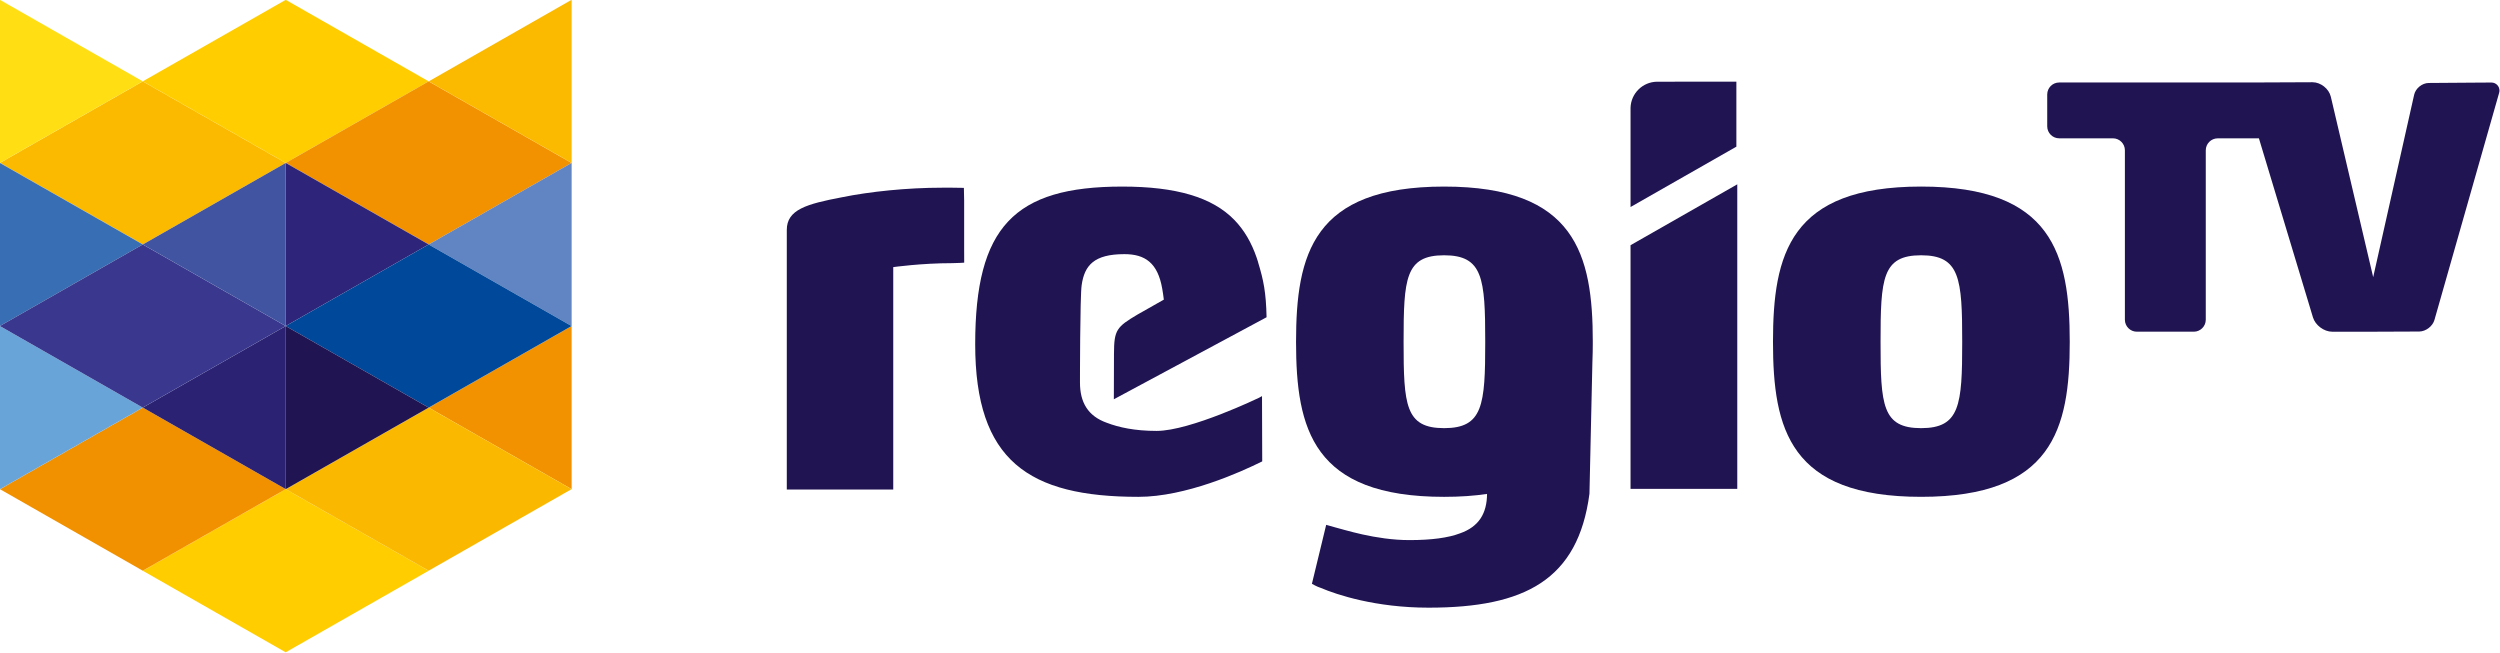 <?xml version="1.0" encoding="UTF-8" standalone="no"?>
<!-- Created with Inkscape (http://www.inkscape.org/) -->

<svg
   xmlns:dc="http://purl.org/dc/elements/1.1/"
   xmlns:cc="http://creativecommons.org/ns#"
   xmlns:rdf="http://www.w3.org/1999/02/22-rdf-syntax-ns#"
   xmlns:svg="http://www.w3.org/2000/svg"
   xmlns="http://www.w3.org/2000/svg"
   version="1.1"
   width="449.627"
   height="117.381"
   viewBox="0 0 449.627 117.381"
   id="Ebene_1"
   xml:space="preserve"
   style="overflow:inherit"><defs
     id="defs81" /><g
     transform="matrix(2.366,0,0,2.366,-37.863,-203.986)"
     id="g3"><g
       id="g5"><polygon
         points="139.948,123.375 148.062,123.375 148.062,100.227 139.948,104.855 "
         id="polygon7"
         style="fill:#211452" /><path
         d="m 162.036,123.982 c -9.973,0 -11.26,-5.137 -11.26,-11.771 0,-6.678 1.287,-11.814 11.26,-11.814 9.972,0 11.298,5.136 11.298,11.814 0,6.635 -1.326,11.771 -11.298,11.771 z m 0,-18.362 c -2.955,0 -3.083,1.754 -3.083,6.592 0,4.794 0.128,6.549 3.083,6.549 2.954,0 3.124,-1.755 3.124,-6.549 0,-4.837 -0.17,-6.592 -3.124,-6.592 z"
         id="path9"
         style="fill:#211452" /><path
         d="m 89.297,106.181 c 0,0 -0.531,0.038 -0.903,0.038 -2.353,0 -4.491,0.301 -4.491,0.301 v 16.264 c 0,0.145 0,0.644 0,0.644 h -8.092 c 0,0 0,-0.453 0,-0.644 v -19.091 c 0,-1.542 1.496,-1.969 4.194,-2.483 2.098,-0.427 4.922,-0.727 7.62,-0.727 h 0.769 c 0.322,0 0.879,0.013 0.879,0.013 0,0 0.02,0.609 0.02,0.971 v 3.725 c 0,0.303 0.004,0.989 0.004,0.989 z"
         id="path11"
         style="fill:#211452" /><path
         d="m 137.079,112.212 c 0,-6.678 -1.325,-11.814 -11.302,-11.814 -9.971,0 -11.255,5.136 -11.255,11.814 0,6.634 1.284,11.771 11.255,11.771 1.214,0 2.295,-0.078 3.264,-0.221 -0.012,1.475 -0.611,2.487 -2.051,2.994 -0.9,0.344 -2.185,0.515 -3.854,0.515 -2.568,0 -5.007,-0.813 -5.693,-0.982 l -0.63,-0.178 -1.085,4.481 c 0,0 0.39,0.23 0.687,0.317 1.2,0.512 4.153,1.498 8.178,1.498 7.339,0 11.365,-2.122 12.232,-8.657 0,0.001 0.143,-6.343 0.223,-9.984 0.022,-0.507 0.031,-1.028 0.031,-1.554 z m -11.302,6.549 c -2.95,0 -3.08,-1.755 -3.08,-6.549 0,-4.837 0.13,-6.592 3.08,-6.592 2.954,0 3.126,1.754 3.126,6.592 0,4.794 -0.172,6.549 -3.126,6.549 z"
         id="path13"
         style="fill:#211452" /><path
         d="m 111.935,116.325 c -0.13,0.071 -0.219,0.122 -0.219,0.122 0,0 -5.225,2.524 -7.794,2.524 -1.67,0 -2.876,-0.271 -3.776,-0.614 -1.454,-0.515 -2.049,-1.564 -2.049,-3.064 0,0 0,-6.549 0.129,-7.406 0.214,-1.498 0.94,-2.353 3.25,-2.353 1.544,0 2.527,0.642 2.871,2.61 0.047,0.332 0.092,0.497 0.125,0.848 l -2,1.133 c -1.581,0.94 -1.784,1.163 -1.789,2.962 0,10e-4 -0.001,0.005 -0.001,0.009 l -0.01,3.47 11.61,-6.235 c -0.042,-1.902 -0.229,-2.808 -0.646,-4.181 l 0.004,-0.003 c -0.02,-0.074 -0.046,-0.144 -0.069,-0.213 -0.015,-0.042 -0.027,-0.084 -0.041,-0.126 -0.392,-1.144 -0.946,-2.106 -1.708,-2.885 -1.669,-1.713 -4.408,-2.525 -8.515,-2.525 -8.221,0 -11.174,3.081 -11.174,11.986 0,8.86 4.065,11.599 12.411,11.599 3.574,0 7.728,-1.859 9.407,-2.695 l -0.016,-4.963 z"
         id="path15"
         style="fill:#211452" /><path
         d="m 141.963,92.427 c -1.096,0.014 -1.984,0.89 -2.015,1.983 v 7.542 l 8.045,-4.588 v -4.942 l -6.03,0.005 z"
         id="path17"
         style="fill:#211452" /><path
         d="m 206,93.099 c 0,-0.333 -0.266,-0.603 -0.597,-0.609 v 0 h -0.006 c -0.002,0 -0.004,0 -0.007,0 -0.002,0 -0.005,0 -0.006,0 -0.217,0 -0.469,0.001 -0.711,0.003 l -4.052,0.03 c -0.5,0.004 -0.998,0.406 -1.107,0.894 l -3.114,13.866 -3.22,-13.715 c -0.143,-0.608 -0.771,-1.104 -1.396,-1.102 l -4.631,0.02 h -14.622 c -0.5,0 -0.909,0.409 -0.909,0.909 v 2.426 c 0,0.5 0.409,0.909 0.909,0.909 h 4.086 c 0.5,0 0.909,0.409 0.909,0.909 v 12.883 c 0,0.5 0.409,0.908 0.909,0.908 h 4.33 c 0.5,0 0.909,-0.409 0.909,-0.908 V 97.64 c 0,-0.5 0.409,-0.909 0.909,-0.909 h 3.131 l 4.108,13.611 c 0.181,0.599 0.84,1.088 1.465,1.089 h 1.801 l 0,0 c 0,0 0.237,0 0.527,0 0.051,0 0.116,0 0.188,0 h 0.47 l 0,0 c 0.256,-10e-4 0.534,-0.002 0.778,-0.003 l 2.846,-0.012 c 0.5,-0.002 1.021,-0.396 1.159,-0.877 l 4.712,-16.543 c 0.07,-0.25 0.146,-0.512 0.209,-0.733 l -0.001,-0.001 C 205.991,93.209 206,93.156 206,93.099 z"
         id="path19"
         style="fill:#211452" /></g><g
       id="g21"><polygon
         points="37.726,123.401 37.726,123.397 37.721,123.397 "
         id="polygon23"
         style="fill:#1d191d" /><polygon
         points="48.591,117.201 48.591,117.196 48.586,117.201 "
         id="polygon25"
         style="fill:#1d191d" /><polygon
         points="59.456,111.004 59.456,110.995 59.451,111 "
         id="polygon27"
         style="fill:#1d191d" /><polygon
         points="48.591,117.201 59.451,123.397 59.456,123.397 59.456,111.004 59.451,111 48.591,117.196 "
         id="polygon29"
         style="fill:#f39200" /><polygon
         points="37.726,86.206 37.726,86.199 37.721,86.204 "
         id="polygon31"
         style="fill:#ffce00" /><polygon
         points="26.861,117.201 26.861,117.196 26.856,117.201 "
         id="polygon33"
         style="fill:#1d191d" /><polygon
         points="37.726,111.004 37.726,110.995 37.721,111 "
         id="polygon35"
         style="fill:#1d191d" /><polygon
         points="48.591,104.803 48.591,104.798 48.586,104.798 "
         id="polygon37"
         style="fill:#1d191d" /><polygon
         points="59.456,98.606 59.456,98.597 59.451,98.602 "
         id="polygon39"
         style="fill:#1d191d" /><polygon
         points="26.861,104.798 37.721,98.602 26.861,92.405 26.856,92.4 16,98.597 16,98.606 26.856,104.798 "
         id="polygon41"
         style="fill:#fbba00" /><polygon
         points="37.721,98.602 37.726,98.597 48.586,92.4 37.726,86.206 37.721,86.204 26.861,92.396 26.856,92.4 26.861,92.405 "
         id="polygon43"
         style="fill:#ffcd00" /><polygon
         points="26.856,92.4 16,86.206 16,98.597 "
         id="polygon45"
         style="fill:#ffde14" /><polygon
         points="37.721,135.801 37.726,135.795 48.586,129.599 37.726,123.401 37.721,123.397 26.861,129.594 26.856,129.599 26.861,129.604 "
         id="polygon47"
         style="fill:#ffcd00" /><polygon
         points="48.591,129.594 59.451,123.397 48.591,117.201 48.586,117.201 37.726,123.397 37.726,123.401 48.586,129.599 "
         id="polygon49"
         style="fill:#fab900" /><polygon
         points="48.591,104.798 59.451,98.602 48.591,92.405 48.586,92.4 37.726,98.597 37.726,98.604 48.586,104.798 "
         id="polygon51"
         style="fill:#f39200" /><polygon
         points="59.456,86.199 59.451,86.201 48.591,92.4 48.591,92.405 59.451,98.602 59.456,98.597 "
         id="polygon53"
         style="fill:#fbba00" /><polygon
         points="26.861,129.594 37.721,123.397 26.861,117.201 26.856,117.201 16,123.397 16,123.401 26.856,129.599 "
         id="polygon55"
         style="fill:#f29100" /><polygon
         points="37.726,98.604 37.726,98.597 37.721,98.602 "
         id="polygon57"
         style="fill:#1d191d" /><g
         id="g59"><polygon
           points="26.861,117.201 37.721,123.397 37.726,123.397 37.726,111.004 37.721,111 26.861,117.196 "
           id="polygon61"
           style="fill:#2c2274" /><polygon
           points="26.856,117.201 16,111.004 16,123.397 "
           id="polygon63"
           style="fill:#69a4d9" /><polygon
           points="48.586,104.798 37.726,98.604 37.726,110.995 "
           id="polygon65"
           style="fill:#2e247a" /><polygon
           points="48.591,104.803 59.451,111 59.456,110.995 59.456,98.606 59.451,98.602 48.591,104.798 "
           id="polygon67"
           style="fill:#6184c3" /><polygon
           points="26.856,104.798 16,98.606 16,110.995 "
           id="polygon69"
           style="fill:#386fb4" /><polygon
           points="48.591,117.196 59.451,111 48.591,104.803 48.586,104.798 37.726,110.995 37.726,111.004 48.586,117.201 "
           id="polygon71"
           style="fill:#004899" /><polygon
           points="48.586,117.201 37.726,111.004 37.726,123.397 "
           id="polygon73"
           style="fill:#211452" /><polygon
           points="26.861,117.196 37.721,111 26.861,104.803 26.856,104.798 16,110.995 16,111.004 26.856,117.201 "
           id="polygon75"
           style="fill:#3a388e" /><polygon
           points="37.726,110.995 37.726,98.604 37.721,98.602 26.861,104.798 26.856,104.798 26.861,104.803 37.721,111 "
           id="polygon77"
           style="fill:#4054a1" /></g></g></g></svg>